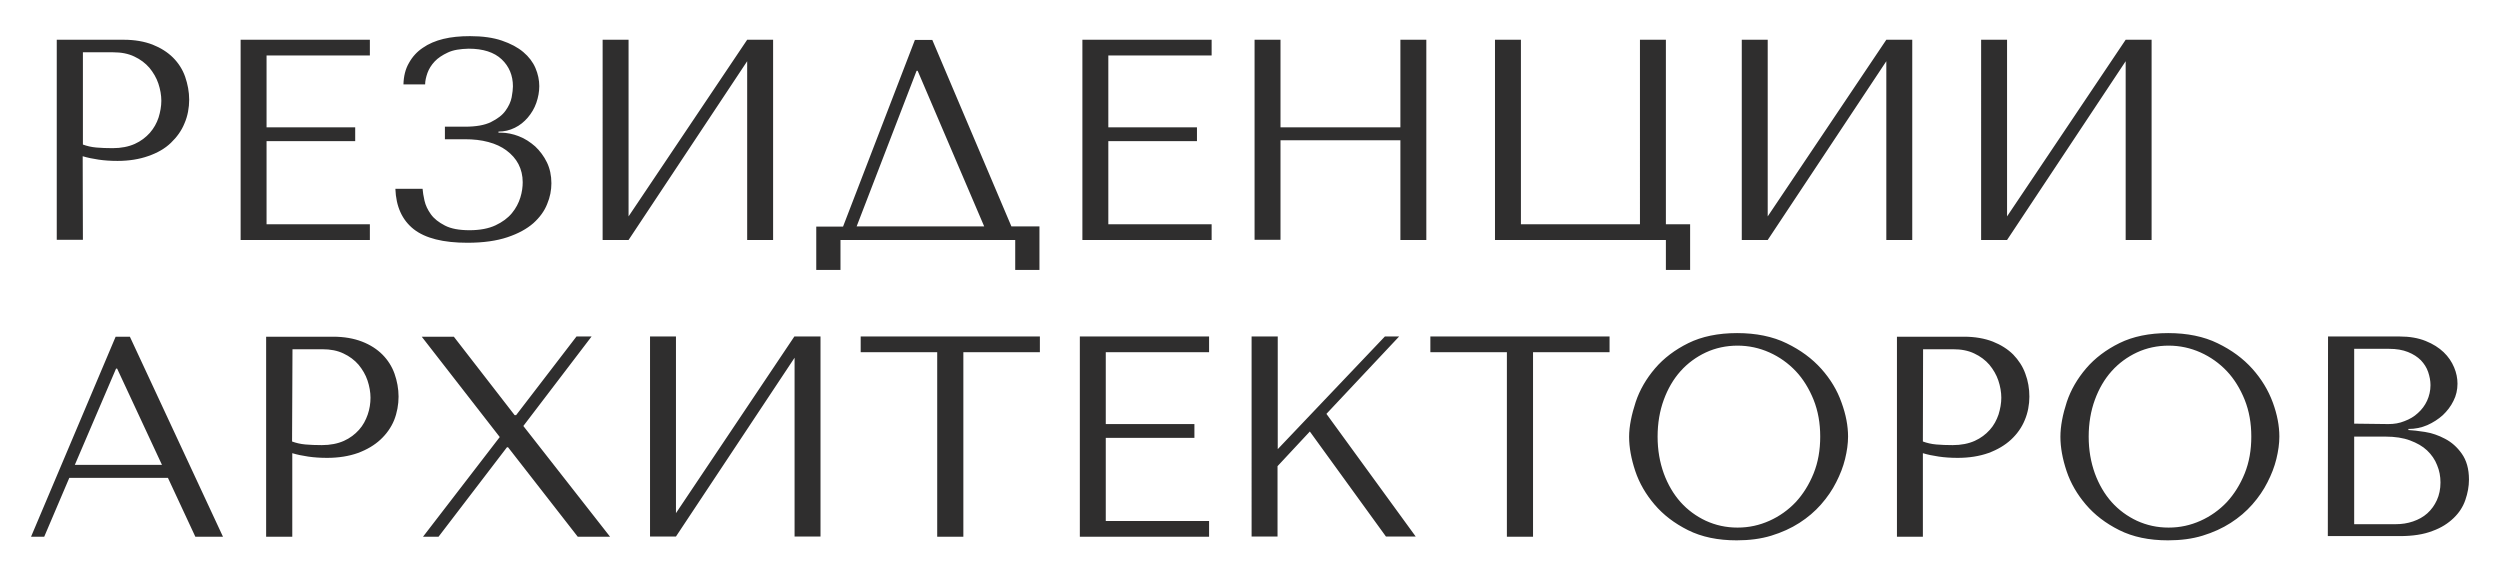 <?xml version="1.0" encoding="UTF-8"?> <svg xmlns="http://www.w3.org/2000/svg" xmlns:xlink="http://www.w3.org/1999/xlink" version="1.1" id="logo-odinburg" x="0px" y="0px" viewBox="0 0 1176.1 271.1" style="enable-background:new 0 0 1176.1 271.1;" xml:space="preserve"> <style type="text/css"> .st0{fill:#2F2E2E;} </style> <path class="st0" d="M39,112.8H26.7V18.7h31.5c5.2,0,9.7,0.8,13.6,2.3c3.8,1.5,7.1,3.6,9.6,6.1c2.6,2.6,4.5,5.6,5.7,9 c1.2,3.5,1.9,7.1,1.9,10.8s-0.7,7.7-2.2,11.1c-1.4,3.5-3.6,6.5-6.4,9.2c-2.8,2.7-6.3,4.7-10.6,6.2c-4.2,1.5-9.1,2.3-14.5,2.3 c-3.2,0-6.2-0.2-8.9-0.6s-5.2-0.9-7.5-1.6L39,112.8L39,112.8L39,112.8z M39,68c1.9,0.7,4,1.2,6.3,1.4s4.9,0.3,7.7,0.3 c4,0,7.5-0.7,10.4-2s5.2-3.1,7.1-5.2c1.9-2.2,3.2-4.5,4.1-7.2c0.8-2.6,1.3-5.3,1.3-7.9s-0.5-5.4-1.4-8.1c-0.9-2.7-2.4-5.2-4.2-7.4 c-1.9-2.2-4.3-4-7.1-5.3c-2.9-1.4-6.2-2-10-2H39L39,68L39,68z M174,18.7v7.4h-48.6v33.8h41.7v6.5h-41.7v39.1H174v7.4h-60.8V18.7H174 z M210.7,24.7c-2.6,1.2-4.7,2.6-6.2,4.2c-1.6,1.7-2.7,3.5-3.4,5.4c-0.7,2-1.1,3.8-1.1,5.4h-10.2c0.1-3.8,0.9-7.2,2.6-10.1 c1.6-2.9,3.8-5.3,6.5-7.1c2.7-1.9,6-3.3,9.7-4.2s7.9-1.3,12.5-1.3c5.9,0,10.9,0.7,15,2.1c4.1,1.4,7.5,3.2,10.1,5.4s4.5,4.7,5.7,7.5 s1.8,5.7,1.8,8.5c0,2.7-0.5,5.3-1.4,7.9s-2.3,4.9-4,6.9c-1.7,2-3.8,3.7-6.1,4.8c-2.4,1.2-5,1.8-7.7,1.8v0.5h0.9c3,0,5.9,0.6,8.7,1.7 c2.9,1.1,5.4,2.8,7.7,4.8c2.2,2.1,4.1,4.6,5.5,7.5c1.4,2.9,2.1,6.2,2.1,9.8c0,3.2-0.6,6.5-2,9.8c-1.3,3.3-3.5,6.3-6.5,9 c-3.1,2.7-7.1,4.9-12.2,6.6s-11.3,2.6-18.8,2.6c-11.4,0-19.8-2.1-25.3-6.4c-5.4-4.3-8.3-10.6-8.6-19h12.8c0.1,1.5,0.4,3.4,0.9,5.6 c0.5,2.2,1.5,4.3,3,6.4c1.5,2.1,3.7,3.8,6.6,5.3c2.9,1.5,6.7,2.2,11.6,2.2s9-0.8,12.2-2.3c3.2-1.5,5.8-3.4,7.7-5.7 c1.9-2.3,3.2-4.8,4-7.4c0.8-2.6,1.1-5,1.1-7.2c0-3.1-0.7-6-2-8.5s-3.2-4.6-5.6-6.4s-5.2-3.1-8.6-4c-3.3-0.9-7-1.3-11-1.3h-9.4v-5.9 h9.4c5.2,0,9.3-0.7,12.3-2.2c3-1.5,5.3-3.2,6.8-5.3c1.5-2.1,2.5-4.2,2.9-6.3c0.4-2.2,0.6-3.9,0.6-5.2c0-5.1-1.8-9.4-5.3-12.7 s-8.7-5-15.5-5C216.5,23,213.2,23.5,210.7,24.7L210.7,24.7L210.7,24.7z M351.5,18.7h12.2v94.2h-12.2V28.8l-55.8,84.1h-12.2V18.7 h12.2v83.1L351.5,18.7z M475.8,106.5H489V127h-11.4v-14.1h-82.2V127H384v-20.4h12.6l33.8-87.8h8.2L475.8,106.5L475.8,106.5 L475.8,106.5z M431.7,33.3h-0.5l-28.2,73.2h60L431.7,33.3L431.7,33.3z M570,18.7v7.4h-48.6v33.8h41.7v6.5h-41.7v39.1H570v7.4h-60.8 V18.7H570z M602.4,112.8h-12.2V18.7h12.2v41.2h56.4V18.7H671v94.2h-12.2V66h-56.4V112.8z M795.1,105.4V127h-11.4v-14.1h-80.4V18.7 h12.2v86.8h56V18.7h12.2v86.8H795.1z M887.4,18.7h12.2v94.2h-12.2V28.8l-55.8,84.1h-12.2V18.7h12.2v83.1L887.4,18.7z M1000,18.7 h12.2v94.2H1000V28.8l-55.8,84.1h-12.2V18.7h12.2v83.1L1000,18.7z M32.6,224.8l-11.8,27.7h-6.2l39.8-94.1h6.7l43.8,94.1H91.9 L79,224.8L32.6,224.8L32.6,224.8z M55.1,173.4h-0.5l-19.4,45.3h41L55.1,173.4L55.1,173.4L55.1,173.4z M137.4,252.5h-12.2v-94.1h31.5 c5.2,0,9.7,0.8,13.6,2.3c3.9,1.5,7.1,3.6,9.6,6.1s4.5,5.6,5.7,9c1.2,3.4,1.9,7.1,1.9,10.8s-0.7,7.6-2.1,11.1 c-1.4,3.4-3.6,6.5-6.4,9.1c-2.8,2.6-6.3,4.7-10.6,6.3c-4.2,1.5-9.1,2.3-14.5,2.3c-3.2,0-6.2-0.2-8.9-0.6c-2.7-0.4-5.2-0.9-7.5-1.6 V252.5L137.4,252.5L137.4,252.5z M137.4,207.7c1.9,0.7,4,1.2,6.3,1.4c2.3,0.2,4.9,0.3,7.7,0.3c4,0,7.5-0.7,10.4-2s5.2-3.1,7.1-5.2 c1.9-2.1,3.2-4.6,4.1-7.2c0.9-2.6,1.3-5.3,1.3-7.9s-0.5-5.4-1.4-8.1c-0.9-2.7-2.4-5.2-4.2-7.4c-1.9-2.2-4.3-4-7.1-5.3 c-2.9-1.4-6.2-2-9.9-2h-14.1L137.4,207.7L137.4,207.7L137.4,207.7z M242.1,195.3h0.7l28.4-37h7.1l-32.1,42.1l40.8,52.1h-15.2 l-32.8-42.1h-0.5l-32.2,42.1h-7.3l36.1-46.9l-36.7-47.2h15.1L242.1,195.3L242.1,195.3z M373.7,158.3H386v94.1h-12.2v-84.1 l-55.8,84.1h-12.2v-94.1h12.2v83.1L373.7,158.3L373.7,158.3z M440.9,252.5v-86.8h-36v-7.4h84.3v7.4h-36v86.8L440.9,252.5 L440.9,252.5z M568.8,158.3v7.4h-48.6v33.8h41.7v6.5h-41.7v39.1h48.6v7.4H508v-94.2L568.8,158.3L568.8,158.3z M588.9,158.3h12.2v53 l50.4-53h6.7l-34.2,36.4l42,57.7h-14l-35.8-49.4l-15.2,16.3v33.1h-12.2V158.3L588.9,158.3z M708.9,252.5v-86.8h-36v-7.4h84.3v7.4 h-36v86.8L708.9,252.5L708.9,252.5z M769.5,189.1c1.9-5.7,5-11,9.1-15.8c4.1-4.8,9.4-8.8,15.7-11.9s14-4.7,22.9-4.7 s16.8,1.6,23.3,4.8c6.6,3.2,12,7.2,16.3,12s7.5,10.1,9.5,15.8c2.1,5.7,3.1,11.1,3.1,16.1c0,3.3-0.5,6.8-1.4,10.5 c-0.9,3.7-2.3,7.3-4.2,11c-1.8,3.6-4.2,7.1-7.1,10.4s-6.3,6.2-10.2,8.7c-3.9,2.5-8.3,4.5-13.2,6c-4.9,1.5-10.3,2.2-16.3,2.2 c-8.9,0-16.5-1.6-22.9-4.8c-6.4-3.2-11.6-7.2-15.7-12s-7.2-10.1-9.1-15.8s-2.9-11.1-2.9-16.1S767.6,194.9,769.5,189.1L769.5,189.1 L769.5,189.1z M782.7,222.7c1.9,5.2,4.6,9.8,7.9,13.5c3.3,3.7,7.4,6.7,11.9,8.8c4.6,2.1,9.5,3.2,14.9,3.2s10.3-1.1,15-3.2 c4.7-2.1,8.9-5.1,12.4-8.8c3.5-3.8,6.3-8.3,8.4-13.5c2.1-5.2,3.1-11,3.1-17.3s-1-12-3.1-17.3c-2.1-5.2-4.9-9.8-8.4-13.5 c-3.5-3.7-7.7-6.7-12.4-8.8c-4.7-2.1-9.7-3.2-15-3.2s-10.4,1.1-14.9,3.2c-4.5,2.1-8.6,5.1-11.9,8.8c-3.4,3.8-6,8.3-7.9,13.5 s-2.9,11-2.9,17.3S780.8,217.4,782.7,222.7L782.7,222.7z M904.6,252.5h-12.2v-94.1h31.5c5.2,0,9.7,0.8,13.6,2.3 c3.8,1.5,7.1,3.6,9.6,6.1c2.5,2.6,4.5,5.6,5.7,9c1.3,3.4,1.9,7.1,1.9,10.8s-0.7,7.6-2.2,11.1c-1.4,3.4-3.6,6.5-6.4,9.1 c-2.8,2.6-6.3,4.7-10.6,6.3c-4.2,1.5-9.1,2.3-14.5,2.3c-3.2,0-6.2-0.2-8.9-0.6c-2.7-0.4-5.2-0.9-7.5-1.6L904.6,252.5L904.6,252.5 L904.6,252.5z M904.6,207.7c1.9,0.7,4,1.2,6.3,1.4c2.3,0.2,4.9,0.3,7.7,0.3c4,0,7.5-0.7,10.4-2s5.2-3.1,7.1-5.2 c1.9-2.1,3.2-4.6,4.1-7.2c0.8-2.6,1.3-5.3,1.3-7.9s-0.5-5.4-1.4-8.1c-0.9-2.7-2.4-5.2-4.2-7.4c-1.9-2.2-4.3-4-7.1-5.3 c-2.9-1.4-6.2-2-10-2h-14.1L904.6,207.7L904.6,207.7L904.6,207.7z M972.3,189.1c1.9-5.7,5-11,9.1-15.8c4.1-4.8,9.4-8.8,15.7-11.9 s14-4.7,22.9-4.7s16.8,1.6,23.3,4.8c6.6,3.2,12,7.2,16.3,12s7.5,10.1,9.6,15.8c2.1,5.7,3.1,11.1,3.1,16.1c0,3.3-0.5,6.8-1.4,10.5 c-0.9,3.7-2.3,7.3-4.2,11c-1.8,3.6-4.2,7.1-7.1,10.4c-2.9,3.3-6.3,6.2-10.2,8.7c-3.9,2.5-8.3,4.5-13.2,6c-4.9,1.5-10.3,2.2-16.3,2.2 c-8.9,0-16.5-1.6-22.9-4.8c-6.4-3.2-11.6-7.2-15.7-12c-4.1-4.8-7.2-10.1-9.1-15.8s-2.9-11.1-2.9-16.1S970.4,194.9,972.3,189.1 L972.3,189.1L972.3,189.1z M985.5,222.7c1.9,5.2,4.6,9.8,7.9,13.5c3.3,3.7,7.4,6.7,11.9,8.8c4.6,2.1,9.5,3.2,14.9,3.2 c5.4,0,10.3-1.1,15-3.2c4.7-2.1,8.9-5.1,12.4-8.8c3.5-3.8,6.3-8.3,8.4-13.5c2.1-5.2,3.1-11,3.1-17.3s-1-12-3.1-17.3 c-2.1-5.2-4.9-9.8-8.4-13.5c-3.5-3.7-7.7-6.7-12.4-8.8c-4.7-2.1-9.7-3.2-15-3.2s-10.4,1.1-14.9,3.2c-4.5,2.1-8.6,5.1-11.9,8.8 c-3.4,3.8-6,8.3-7.9,13.5c-1.9,5.2-2.9,11-2.9,17.3S983.6,217.4,985.5,222.7L985.5,222.7L985.5,222.7z M1095.2,158.3h33.7 c4.7,0,8.7,0.7,12.2,2.1s6.3,3.2,8.5,5.3s3.8,4.5,4.9,7.1c1.1,2.6,1.6,5.2,1.6,7.7c0,2.8-0.6,5.6-1.9,8.1c-1.2,2.5-3,4.8-5,6.7 c-2.1,1.9-4.6,3.5-7.3,4.7c-2.8,1.2-5.7,1.8-8.9,1.8v0.5c2,0.1,4.6,0.4,7.8,0.9s6.4,1.6,9.4,3.2c3.1,1.6,5.7,3.9,7.9,7 c2.2,3.1,3.4,7.1,3.4,12.2c0,3.2-0.6,6.4-1.7,9.6c-1.1,3.2-2.9,6-5.5,8.5s-5.8,4.6-10,6.1c-4.1,1.6-9.2,2.4-15.3,2.4h-33.9 L1095.2,158.3L1095.2,158.3L1095.2,158.3z M1123.6,199.5c2.7,0,5.2-0.4,7.6-1.4c2.4-0.9,4.5-2.1,6.3-3.8c1.8-1.6,3.3-3.6,4.3-5.8 c1-2.2,1.6-4.7,1.6-7.3c0-2.1-0.4-4.1-1.1-6.2c-0.7-2.1-1.9-3.9-3.4-5.5c-1.6-1.6-3.6-2.9-6.1-3.9c-2.5-1-5.4-1.5-8.9-1.5h-16.4 v35.2L1123.6,199.5L1123.6,199.5z M1127,246.6c2.9,0,5.6-0.4,8.2-1.3c2.6-0.9,4.8-2.1,6.7-3.8s3.4-3.8,4.5-6.2s1.7-5.2,1.7-8.3 c0-2.9-0.5-5.6-1.6-8.2c-1-2.6-2.6-4.9-4.7-6.9s-4.8-3.5-8-4.7c-3.2-1.2-7.1-1.8-11.5-1.8h-14.8v41.2H1127L1127,246.6z"></path> </svg> 